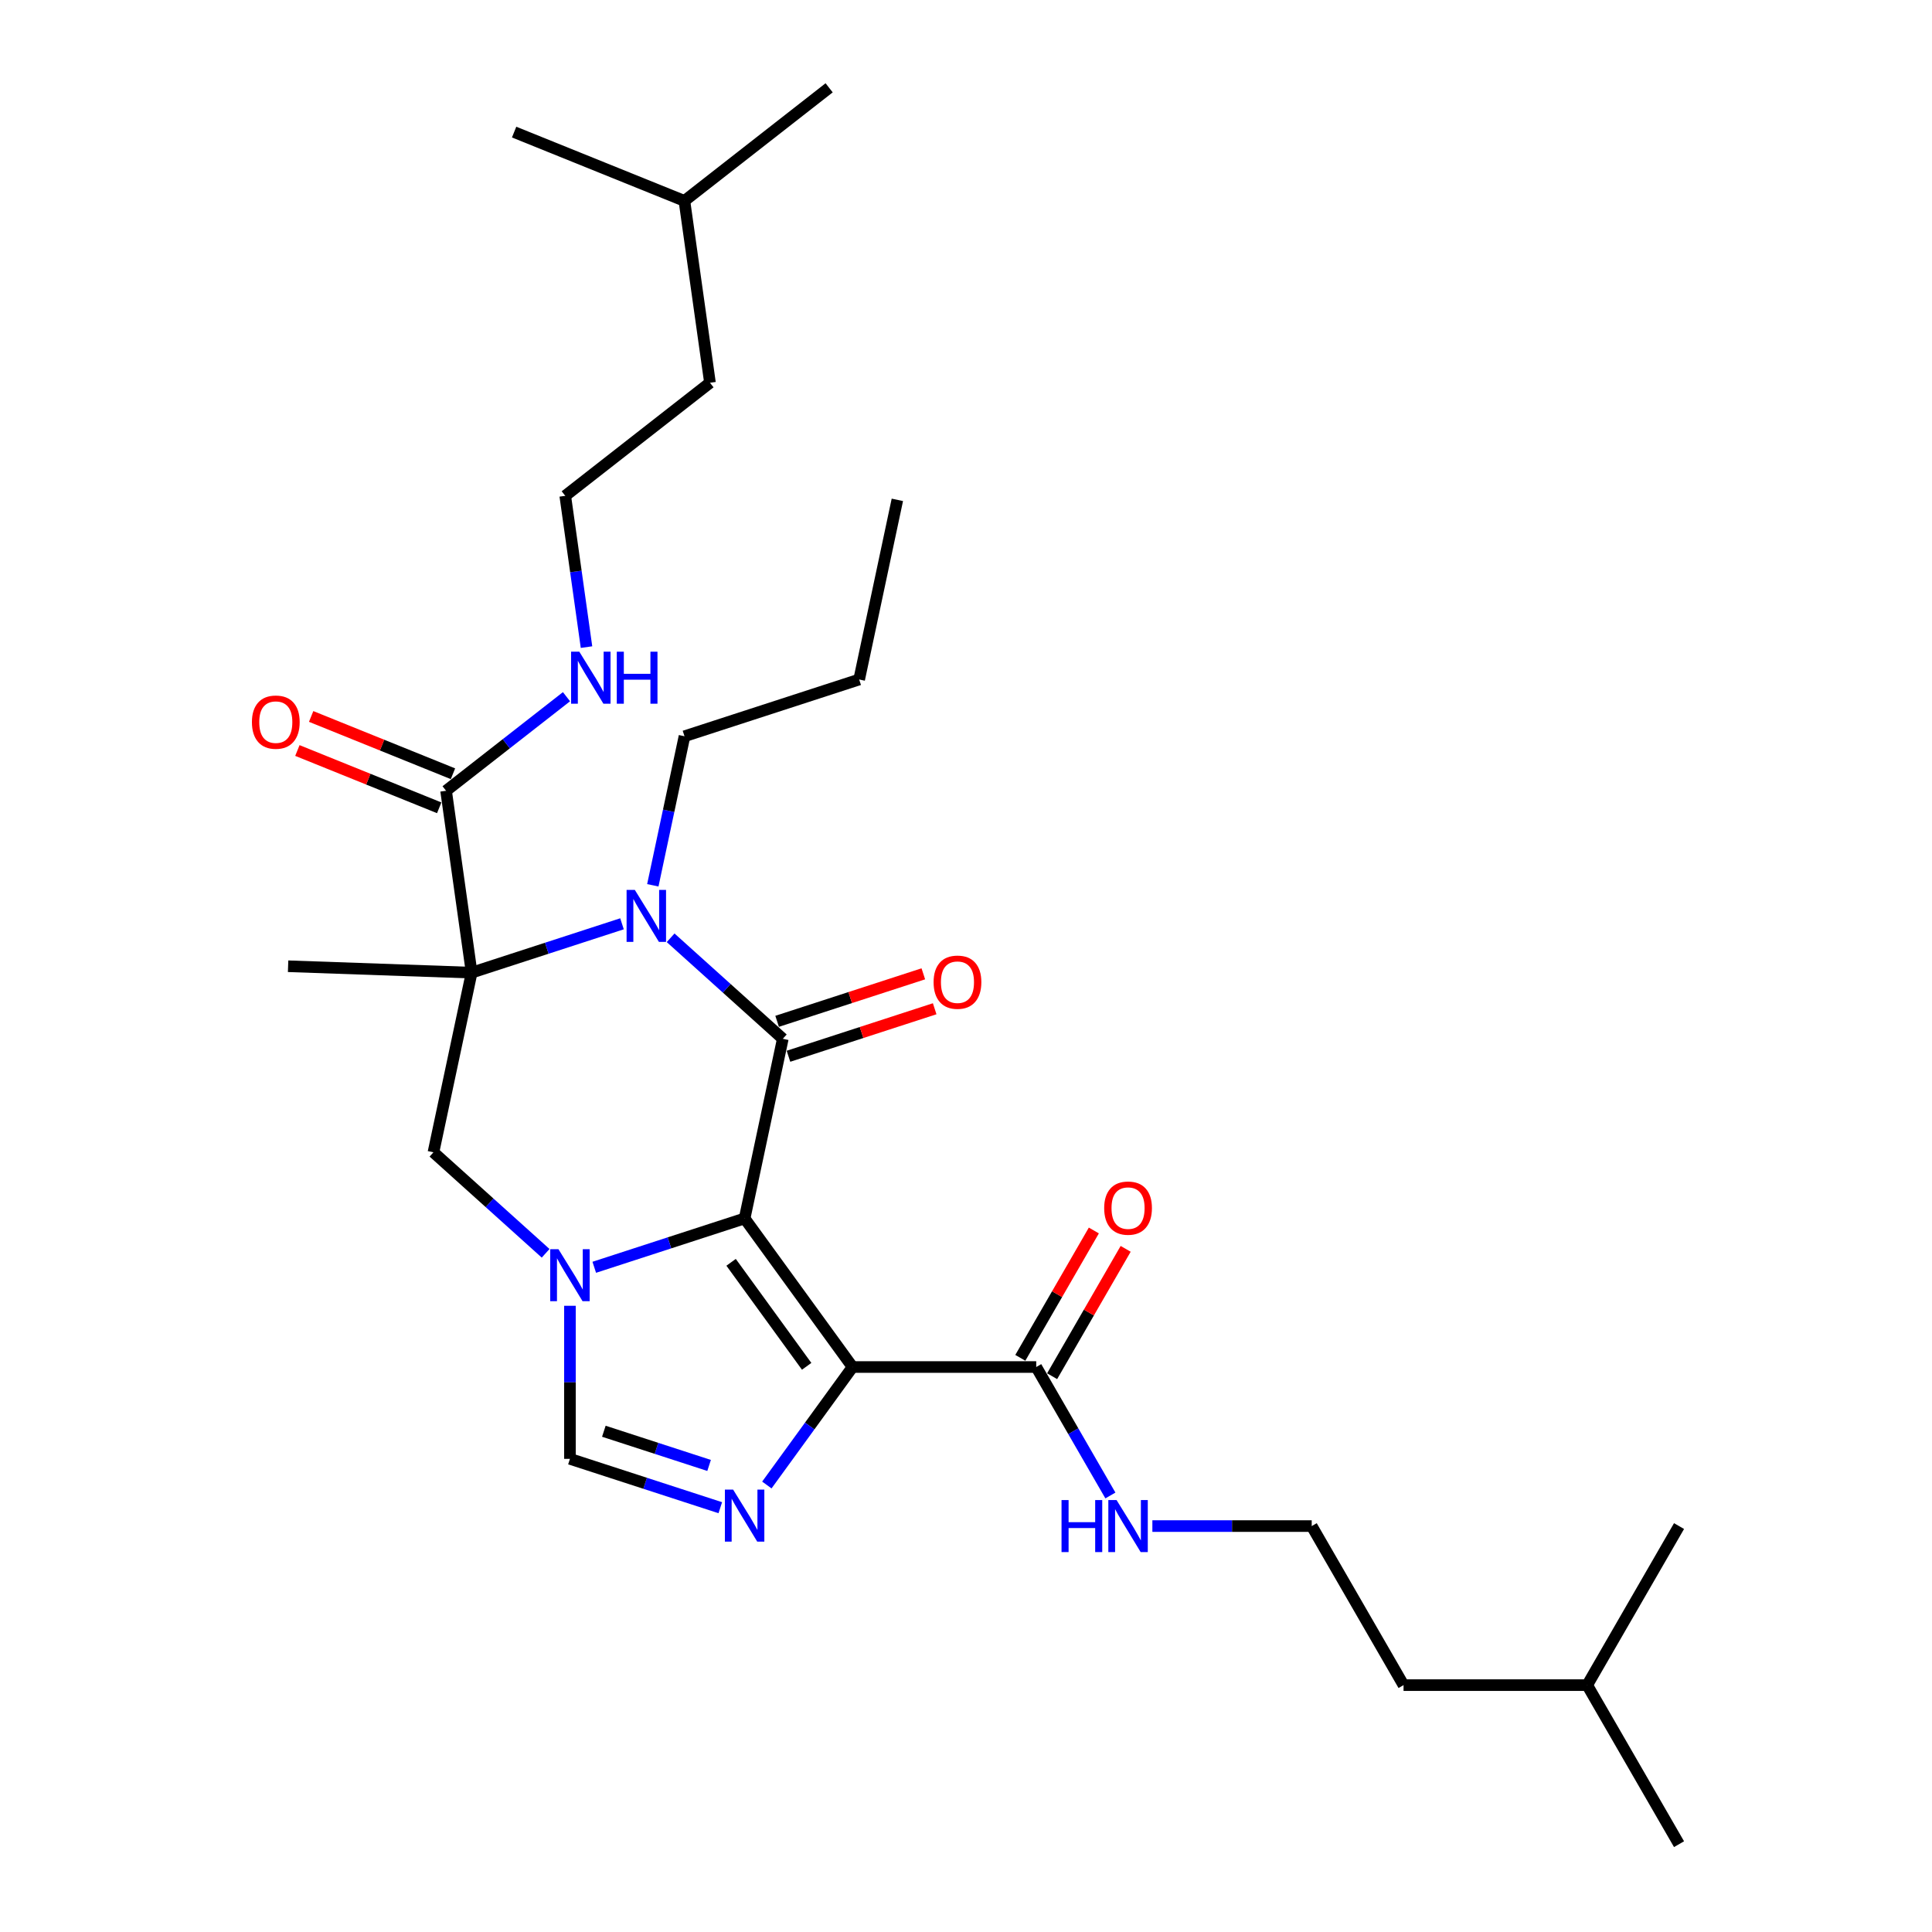 <?xml version='1.0' encoding='iso-8859-1'?>
<svg version='1.1' baseProfile='full'
              xmlns='http://www.w3.org/2000/svg'
                      xmlns:rdkit='http://www.rdkit.org/xml'
                      xmlns:xlink='http://www.w3.org/1999/xlink'
                  xml:space='preserve'
width='1000px' height='1000px' viewBox='0 0 1000 1000'>
<!-- END OF HEADER -->
<rect style='opacity:1.0;fill:#FFFFFF;stroke:none' width='1000' height='1000' x='0' y='0'> </rect>
<path class='bond-0' d='M 385.411,630.661 L 405.176,537.676' style='fill:none;fill-rule:evenodd;stroke:#000000;stroke-width:6px;stroke-linecap:butt;stroke-linejoin:miter;stroke-opacity:1' />
<path class='bond-1' d='M 385.411,630.661 L 441.287,707.567' style='fill:none;fill-rule:evenodd;stroke:#000000;stroke-width:6px;stroke-linecap:butt;stroke-linejoin:miter;stroke-opacity:1' />
<path class='bond-1' d='M 378.412,653.372 L 417.525,707.206' style='fill:none;fill-rule:evenodd;stroke:#000000;stroke-width:6px;stroke-linecap:butt;stroke-linejoin:miter;stroke-opacity:1' />
<path class='bond-3' d='M 385.411,630.661 L 346.5,643.304' style='fill:none;fill-rule:evenodd;stroke:#000000;stroke-width:6px;stroke-linecap:butt;stroke-linejoin:miter;stroke-opacity:1' />
<path class='bond-3' d='M 346.5,643.304 L 307.588,655.947' style='fill:none;fill-rule:evenodd;stroke:#0000FF;stroke-width:6px;stroke-linecap:butt;stroke-linejoin:miter;stroke-opacity:1' />
<path class='bond-4' d='M 405.176,537.676 L 376.147,511.538' style='fill:none;fill-rule:evenodd;stroke:#000000;stroke-width:6px;stroke-linecap:butt;stroke-linejoin:miter;stroke-opacity:1' />
<path class='bond-4' d='M 376.147,511.538 L 347.117,485.4' style='fill:none;fill-rule:evenodd;stroke:#0000FF;stroke-width:6px;stroke-linecap:butt;stroke-linejoin:miter;stroke-opacity:1' />
<path class='bond-10' d='M 408.114,546.717 L 445.951,534.423' style='fill:none;fill-rule:evenodd;stroke:#000000;stroke-width:6px;stroke-linecap:butt;stroke-linejoin:miter;stroke-opacity:1' />
<path class='bond-10' d='M 445.951,534.423 L 483.788,522.129' style='fill:none;fill-rule:evenodd;stroke:#FF0000;stroke-width:6px;stroke-linecap:butt;stroke-linejoin:miter;stroke-opacity:1' />
<path class='bond-10' d='M 402.238,528.635 L 440.076,516.341' style='fill:none;fill-rule:evenodd;stroke:#000000;stroke-width:6px;stroke-linecap:butt;stroke-linejoin:miter;stroke-opacity:1' />
<path class='bond-10' d='M 440.076,516.341 L 477.913,504.047' style='fill:none;fill-rule:evenodd;stroke:#FF0000;stroke-width:6px;stroke-linecap:butt;stroke-linejoin:miter;stroke-opacity:1' />
<path class='bond-5' d='M 441.287,707.567 L 419.103,738.102' style='fill:none;fill-rule:evenodd;stroke:#000000;stroke-width:6px;stroke-linecap:butt;stroke-linejoin:miter;stroke-opacity:1' />
<path class='bond-5' d='M 419.103,738.102 L 396.918,768.637' style='fill:none;fill-rule:evenodd;stroke:#0000FF;stroke-width:6px;stroke-linecap:butt;stroke-linejoin:miter;stroke-opacity:1' />
<path class='bond-9' d='M 441.287,707.567 L 536.349,707.567' style='fill:none;fill-rule:evenodd;stroke:#000000;stroke-width:6px;stroke-linecap:butt;stroke-linejoin:miter;stroke-opacity:1' />
<path class='bond-2' d='M 244.122,503.443 L 224.357,596.427' style='fill:none;fill-rule:evenodd;stroke:#000000;stroke-width:6px;stroke-linecap:butt;stroke-linejoin:miter;stroke-opacity:1' />
<path class='bond-8' d='M 244.122,503.443 L 230.892,409.306' style='fill:none;fill-rule:evenodd;stroke:#000000;stroke-width:6px;stroke-linecap:butt;stroke-linejoin:miter;stroke-opacity:1' />
<path class='bond-15' d='M 244.122,503.443 L 149.118,500.125' style='fill:none;fill-rule:evenodd;stroke:#000000;stroke-width:6px;stroke-linecap:butt;stroke-linejoin:miter;stroke-opacity:1' />
<path class='bond-30' d='M 244.122,503.443 L 283.033,490.8' style='fill:none;fill-rule:evenodd;stroke:#000000;stroke-width:6px;stroke-linecap:butt;stroke-linejoin:miter;stroke-opacity:1' />
<path class='bond-30' d='M 283.033,490.8 L 321.945,478.157' style='fill:none;fill-rule:evenodd;stroke:#0000FF;stroke-width:6px;stroke-linecap:butt;stroke-linejoin:miter;stroke-opacity:1' />
<path class='bond-6' d='M 282.416,648.704 L 253.387,622.566' style='fill:none;fill-rule:evenodd;stroke:#0000FF;stroke-width:6px;stroke-linecap:butt;stroke-linejoin:miter;stroke-opacity:1' />
<path class='bond-6' d='M 253.387,622.566 L 224.357,596.427' style='fill:none;fill-rule:evenodd;stroke:#000000;stroke-width:6px;stroke-linecap:butt;stroke-linejoin:miter;stroke-opacity:1' />
<path class='bond-7' d='M 295.002,675.874 L 295.002,715.486' style='fill:none;fill-rule:evenodd;stroke:#0000FF;stroke-width:6px;stroke-linecap:butt;stroke-linejoin:miter;stroke-opacity:1' />
<path class='bond-7' d='M 295.002,715.486 L 295.002,755.098' style='fill:none;fill-rule:evenodd;stroke:#000000;stroke-width:6px;stroke-linecap:butt;stroke-linejoin:miter;stroke-opacity:1' />
<path class='bond-16' d='M 337.898,458.23 L 346.097,419.656' style='fill:none;fill-rule:evenodd;stroke:#0000FF;stroke-width:6px;stroke-linecap:butt;stroke-linejoin:miter;stroke-opacity:1' />
<path class='bond-16' d='M 346.097,419.656 L 354.296,381.083' style='fill:none;fill-rule:evenodd;stroke:#000000;stroke-width:6px;stroke-linecap:butt;stroke-linejoin:miter;stroke-opacity:1' />
<path class='bond-29' d='M 372.825,780.385 L 333.914,767.741' style='fill:none;fill-rule:evenodd;stroke:#0000FF;stroke-width:6px;stroke-linecap:butt;stroke-linejoin:miter;stroke-opacity:1' />
<path class='bond-29' d='M 333.914,767.741 L 295.002,755.098' style='fill:none;fill-rule:evenodd;stroke:#000000;stroke-width:6px;stroke-linecap:butt;stroke-linejoin:miter;stroke-opacity:1' />
<path class='bond-29' d='M 367.027,758.51 L 339.789,749.66' style='fill:none;fill-rule:evenodd;stroke:#0000FF;stroke-width:6px;stroke-linecap:butt;stroke-linejoin:miter;stroke-opacity:1' />
<path class='bond-29' d='M 339.789,749.66 L 312.551,740.809' style='fill:none;fill-rule:evenodd;stroke:#000000;stroke-width:6px;stroke-linecap:butt;stroke-linejoin:miter;stroke-opacity:1' />
<path class='bond-11' d='M 234.453,400.492 L 197.75,385.663' style='fill:none;fill-rule:evenodd;stroke:#000000;stroke-width:6px;stroke-linecap:butt;stroke-linejoin:miter;stroke-opacity:1' />
<path class='bond-11' d='M 197.75,385.663 L 161.048,370.834' style='fill:none;fill-rule:evenodd;stroke:#FF0000;stroke-width:6px;stroke-linecap:butt;stroke-linejoin:miter;stroke-opacity:1' />
<path class='bond-11' d='M 227.331,418.12 L 190.628,403.291' style='fill:none;fill-rule:evenodd;stroke:#000000;stroke-width:6px;stroke-linecap:butt;stroke-linejoin:miter;stroke-opacity:1' />
<path class='bond-11' d='M 190.628,403.291 L 153.925,388.462' style='fill:none;fill-rule:evenodd;stroke:#FF0000;stroke-width:6px;stroke-linecap:butt;stroke-linejoin:miter;stroke-opacity:1' />
<path class='bond-13' d='M 230.892,409.306 L 262.054,384.96' style='fill:none;fill-rule:evenodd;stroke:#000000;stroke-width:6px;stroke-linecap:butt;stroke-linejoin:miter;stroke-opacity:1' />
<path class='bond-13' d='M 262.054,384.96 L 293.215,360.614' style='fill:none;fill-rule:evenodd;stroke:#0000FF;stroke-width:6px;stroke-linecap:butt;stroke-linejoin:miter;stroke-opacity:1' />
<path class='bond-12' d='M 544.582,712.32 L 563.611,679.361' style='fill:none;fill-rule:evenodd;stroke:#000000;stroke-width:6px;stroke-linecap:butt;stroke-linejoin:miter;stroke-opacity:1' />
<path class='bond-12' d='M 563.611,679.361 L 582.64,646.402' style='fill:none;fill-rule:evenodd;stroke:#FF0000;stroke-width:6px;stroke-linecap:butt;stroke-linejoin:miter;stroke-opacity:1' />
<path class='bond-12' d='M 528.117,702.814 L 547.146,669.855' style='fill:none;fill-rule:evenodd;stroke:#000000;stroke-width:6px;stroke-linecap:butt;stroke-linejoin:miter;stroke-opacity:1' />
<path class='bond-12' d='M 547.146,669.855 L 566.175,636.896' style='fill:none;fill-rule:evenodd;stroke:#FF0000;stroke-width:6px;stroke-linecap:butt;stroke-linejoin:miter;stroke-opacity:1' />
<path class='bond-14' d='M 536.349,707.567 L 555.543,740.812' style='fill:none;fill-rule:evenodd;stroke:#000000;stroke-width:6px;stroke-linecap:butt;stroke-linejoin:miter;stroke-opacity:1' />
<path class='bond-14' d='M 555.543,740.812 L 574.737,774.056' style='fill:none;fill-rule:evenodd;stroke:#0000FF;stroke-width:6px;stroke-linecap:butt;stroke-linejoin:miter;stroke-opacity:1' />
<path class='bond-17' d='M 303.576,334.943 L 298.074,295.793' style='fill:none;fill-rule:evenodd;stroke:#0000FF;stroke-width:6px;stroke-linecap:butt;stroke-linejoin:miter;stroke-opacity:1' />
<path class='bond-17' d='M 298.074,295.793 L 292.572,256.643' style='fill:none;fill-rule:evenodd;stroke:#000000;stroke-width:6px;stroke-linecap:butt;stroke-linejoin:miter;stroke-opacity:1' />
<path class='bond-18' d='M 596.467,789.893 L 637.704,789.893' style='fill:none;fill-rule:evenodd;stroke:#0000FF;stroke-width:6px;stroke-linecap:butt;stroke-linejoin:miter;stroke-opacity:1' />
<path class='bond-18' d='M 637.704,789.893 L 678.942,789.893' style='fill:none;fill-rule:evenodd;stroke:#000000;stroke-width:6px;stroke-linecap:butt;stroke-linejoin:miter;stroke-opacity:1' />
<path class='bond-23' d='M 354.296,381.083 L 444.705,351.707' style='fill:none;fill-rule:evenodd;stroke:#000000;stroke-width:6px;stroke-linecap:butt;stroke-linejoin:miter;stroke-opacity:1' />
<path class='bond-19' d='M 292.572,256.643 L 367.481,198.117' style='fill:none;fill-rule:evenodd;stroke:#000000;stroke-width:6px;stroke-linecap:butt;stroke-linejoin:miter;stroke-opacity:1' />
<path class='bond-20' d='M 678.942,789.893 L 726.473,872.219' style='fill:none;fill-rule:evenodd;stroke:#000000;stroke-width:6px;stroke-linecap:butt;stroke-linejoin:miter;stroke-opacity:1' />
<path class='bond-22' d='M 367.481,198.117 L 354.251,103.981' style='fill:none;fill-rule:evenodd;stroke:#000000;stroke-width:6px;stroke-linecap:butt;stroke-linejoin:miter;stroke-opacity:1' />
<path class='bond-21' d='M 726.473,872.219 L 821.535,872.219' style='fill:none;fill-rule:evenodd;stroke:#000000;stroke-width:6px;stroke-linecap:butt;stroke-linejoin:miter;stroke-opacity:1' />
<path class='bond-26' d='M 821.535,872.219 L 869.066,954.545' style='fill:none;fill-rule:evenodd;stroke:#000000;stroke-width:6px;stroke-linecap:butt;stroke-linejoin:miter;stroke-opacity:1' />
<path class='bond-27' d='M 821.535,872.219 L 869.066,789.893' style='fill:none;fill-rule:evenodd;stroke:#000000;stroke-width:6px;stroke-linecap:butt;stroke-linejoin:miter;stroke-opacity:1' />
<path class='bond-24' d='M 354.251,103.981 L 429.161,45.455' style='fill:none;fill-rule:evenodd;stroke:#000000;stroke-width:6px;stroke-linecap:butt;stroke-linejoin:miter;stroke-opacity:1' />
<path class='bond-25' d='M 354.251,103.981 L 266.111,68.37' style='fill:none;fill-rule:evenodd;stroke:#000000;stroke-width:6px;stroke-linecap:butt;stroke-linejoin:miter;stroke-opacity:1' />
<path class='bond-28' d='M 444.705,351.707 L 464.469,258.722' style='fill:none;fill-rule:evenodd;stroke:#000000;stroke-width:6px;stroke-linecap:butt;stroke-linejoin:miter;stroke-opacity:1' />
<path  class='atom-4' d='M 289.051 646.576
L 297.873 660.835
Q 298.748 662.242, 300.155 664.789
Q 301.561 667.337, 301.638 667.489
L 301.638 646.576
L 305.212 646.576
L 305.212 673.497
L 301.523 673.497
L 292.055 657.907
Q 290.953 656.082, 289.774 653.99
Q 288.633 651.899, 288.291 651.253
L 288.291 673.497
L 284.793 673.497
L 284.793 646.576
L 289.051 646.576
' fill='#0000FF'/>
<path  class='atom-5' d='M 328.58 460.606
L 337.402 474.866
Q 338.277 476.273, 339.684 478.82
Q 341.09 481.368, 341.167 481.52
L 341.167 460.606
L 344.741 460.606
L 344.741 487.528
L 341.052 487.528
L 331.584 471.938
Q 330.482 470.113, 329.303 468.021
Q 328.162 465.93, 327.82 465.283
L 327.82 487.528
L 324.322 487.528
L 324.322 460.606
L 328.58 460.606
' fill='#0000FF'/>
<path  class='atom-6' d='M 379.461 771.013
L 388.282 785.273
Q 389.157 786.679, 390.564 789.227
Q 391.971 791.775, 392.047 791.927
L 392.047 771.013
L 395.621 771.013
L 395.621 797.935
L 391.933 797.935
L 382.465 782.345
Q 381.362 780.519, 380.183 778.428
Q 379.042 776.337, 378.7 775.69
L 378.7 797.935
L 375.202 797.935
L 375.202 771.013
L 379.461 771.013
' fill='#0000FF'/>
<path  class='atom-11' d='M 483.227 508.376
Q 483.227 501.912, 486.421 498.3
Q 489.615 494.687, 495.585 494.687
Q 501.555 494.687, 504.749 498.3
Q 507.943 501.912, 507.943 508.376
Q 507.943 514.917, 504.711 518.643
Q 501.479 522.331, 495.585 522.331
Q 489.653 522.331, 486.421 518.643
Q 483.227 514.955, 483.227 508.376
M 495.585 519.289
Q 499.692 519.289, 501.897 516.552
Q 504.141 513.776, 504.141 508.376
Q 504.141 503.091, 501.897 500.429
Q 499.692 497.729, 495.585 497.729
Q 491.479 497.729, 489.235 500.391
Q 487.03 503.053, 487.03 508.376
Q 487.03 513.814, 489.235 516.552
Q 491.479 519.289, 495.585 519.289
' fill='#FF0000'/>
<path  class='atom-12' d='M 130.394 373.771
Q 130.394 367.307, 133.588 363.695
Q 136.782 360.082, 142.752 360.082
Q 148.722 360.082, 151.916 363.695
Q 155.11 367.307, 155.11 373.771
Q 155.11 380.312, 151.878 384.038
Q 148.646 387.726, 142.752 387.726
Q 136.82 387.726, 133.588 384.038
Q 130.394 380.35, 130.394 373.771
M 142.752 384.684
Q 146.859 384.684, 149.064 381.947
Q 151.308 379.171, 151.308 373.771
Q 151.308 368.486, 149.064 365.824
Q 146.859 363.124, 142.752 363.124
Q 138.645 363.124, 136.402 365.786
Q 134.196 368.448, 134.196 373.771
Q 134.196 379.209, 136.402 381.947
Q 138.645 384.684, 142.752 384.684
' fill='#FF0000'/>
<path  class='atom-13' d='M 571.522 625.317
Q 571.522 618.853, 574.716 615.241
Q 577.911 611.628, 583.88 611.628
Q 589.85 611.628, 593.044 615.241
Q 596.238 618.853, 596.238 625.317
Q 596.238 631.858, 593.006 635.584
Q 589.774 639.272, 583.88 639.272
Q 577.949 639.272, 574.716 635.584
Q 571.522 631.896, 571.522 625.317
M 583.88 636.23
Q 587.987 636.23, 590.193 633.493
Q 592.436 630.717, 592.436 625.317
Q 592.436 620.032, 590.193 617.37
Q 587.987 614.67, 583.88 614.67
Q 579.774 614.67, 577.53 617.332
Q 575.325 619.994, 575.325 625.317
Q 575.325 630.755, 577.53 633.493
Q 579.774 636.23, 583.88 636.23
' fill='#FF0000'/>
<path  class='atom-14' d='M 299.851 337.319
L 308.673 351.579
Q 309.547 352.986, 310.954 355.533
Q 312.361 358.081, 312.437 358.233
L 312.437 337.319
L 316.011 337.319
L 316.011 364.241
L 312.323 364.241
L 302.855 348.651
Q 301.752 346.826, 300.573 344.734
Q 299.433 342.643, 299.09 341.996
L 299.09 364.241
L 295.592 364.241
L 295.592 337.319
L 299.851 337.319
' fill='#0000FF'/>
<path  class='atom-14' d='M 319.243 337.319
L 322.894 337.319
L 322.894 348.765
L 336.659 348.765
L 336.659 337.319
L 340.309 337.319
L 340.309 364.241
L 336.659 364.241
L 336.659 351.807
L 322.894 351.807
L 322.894 364.241
L 319.243 364.241
L 319.243 337.319
' fill='#0000FF'/>
<path  class='atom-15' d='M 549.449 776.433
L 553.099 776.433
L 553.099 787.878
L 566.864 787.878
L 566.864 776.433
L 570.515 776.433
L 570.515 803.354
L 566.864 803.354
L 566.864 790.92
L 553.099 790.92
L 553.099 803.354
L 549.449 803.354
L 549.449 776.433
' fill='#0000FF'/>
<path  class='atom-15' d='M 577.93 776.433
L 586.751 790.692
Q 587.626 792.099, 589.033 794.646
Q 590.44 797.194, 590.516 797.346
L 590.516 776.433
L 594.09 776.433
L 594.09 803.354
L 590.402 803.354
L 580.933 787.764
Q 579.831 785.939, 578.652 783.847
Q 577.511 781.756, 577.169 781.11
L 577.169 803.354
L 573.671 803.354
L 573.671 776.433
L 577.93 776.433
' fill='#0000FF'/>
</svg>
